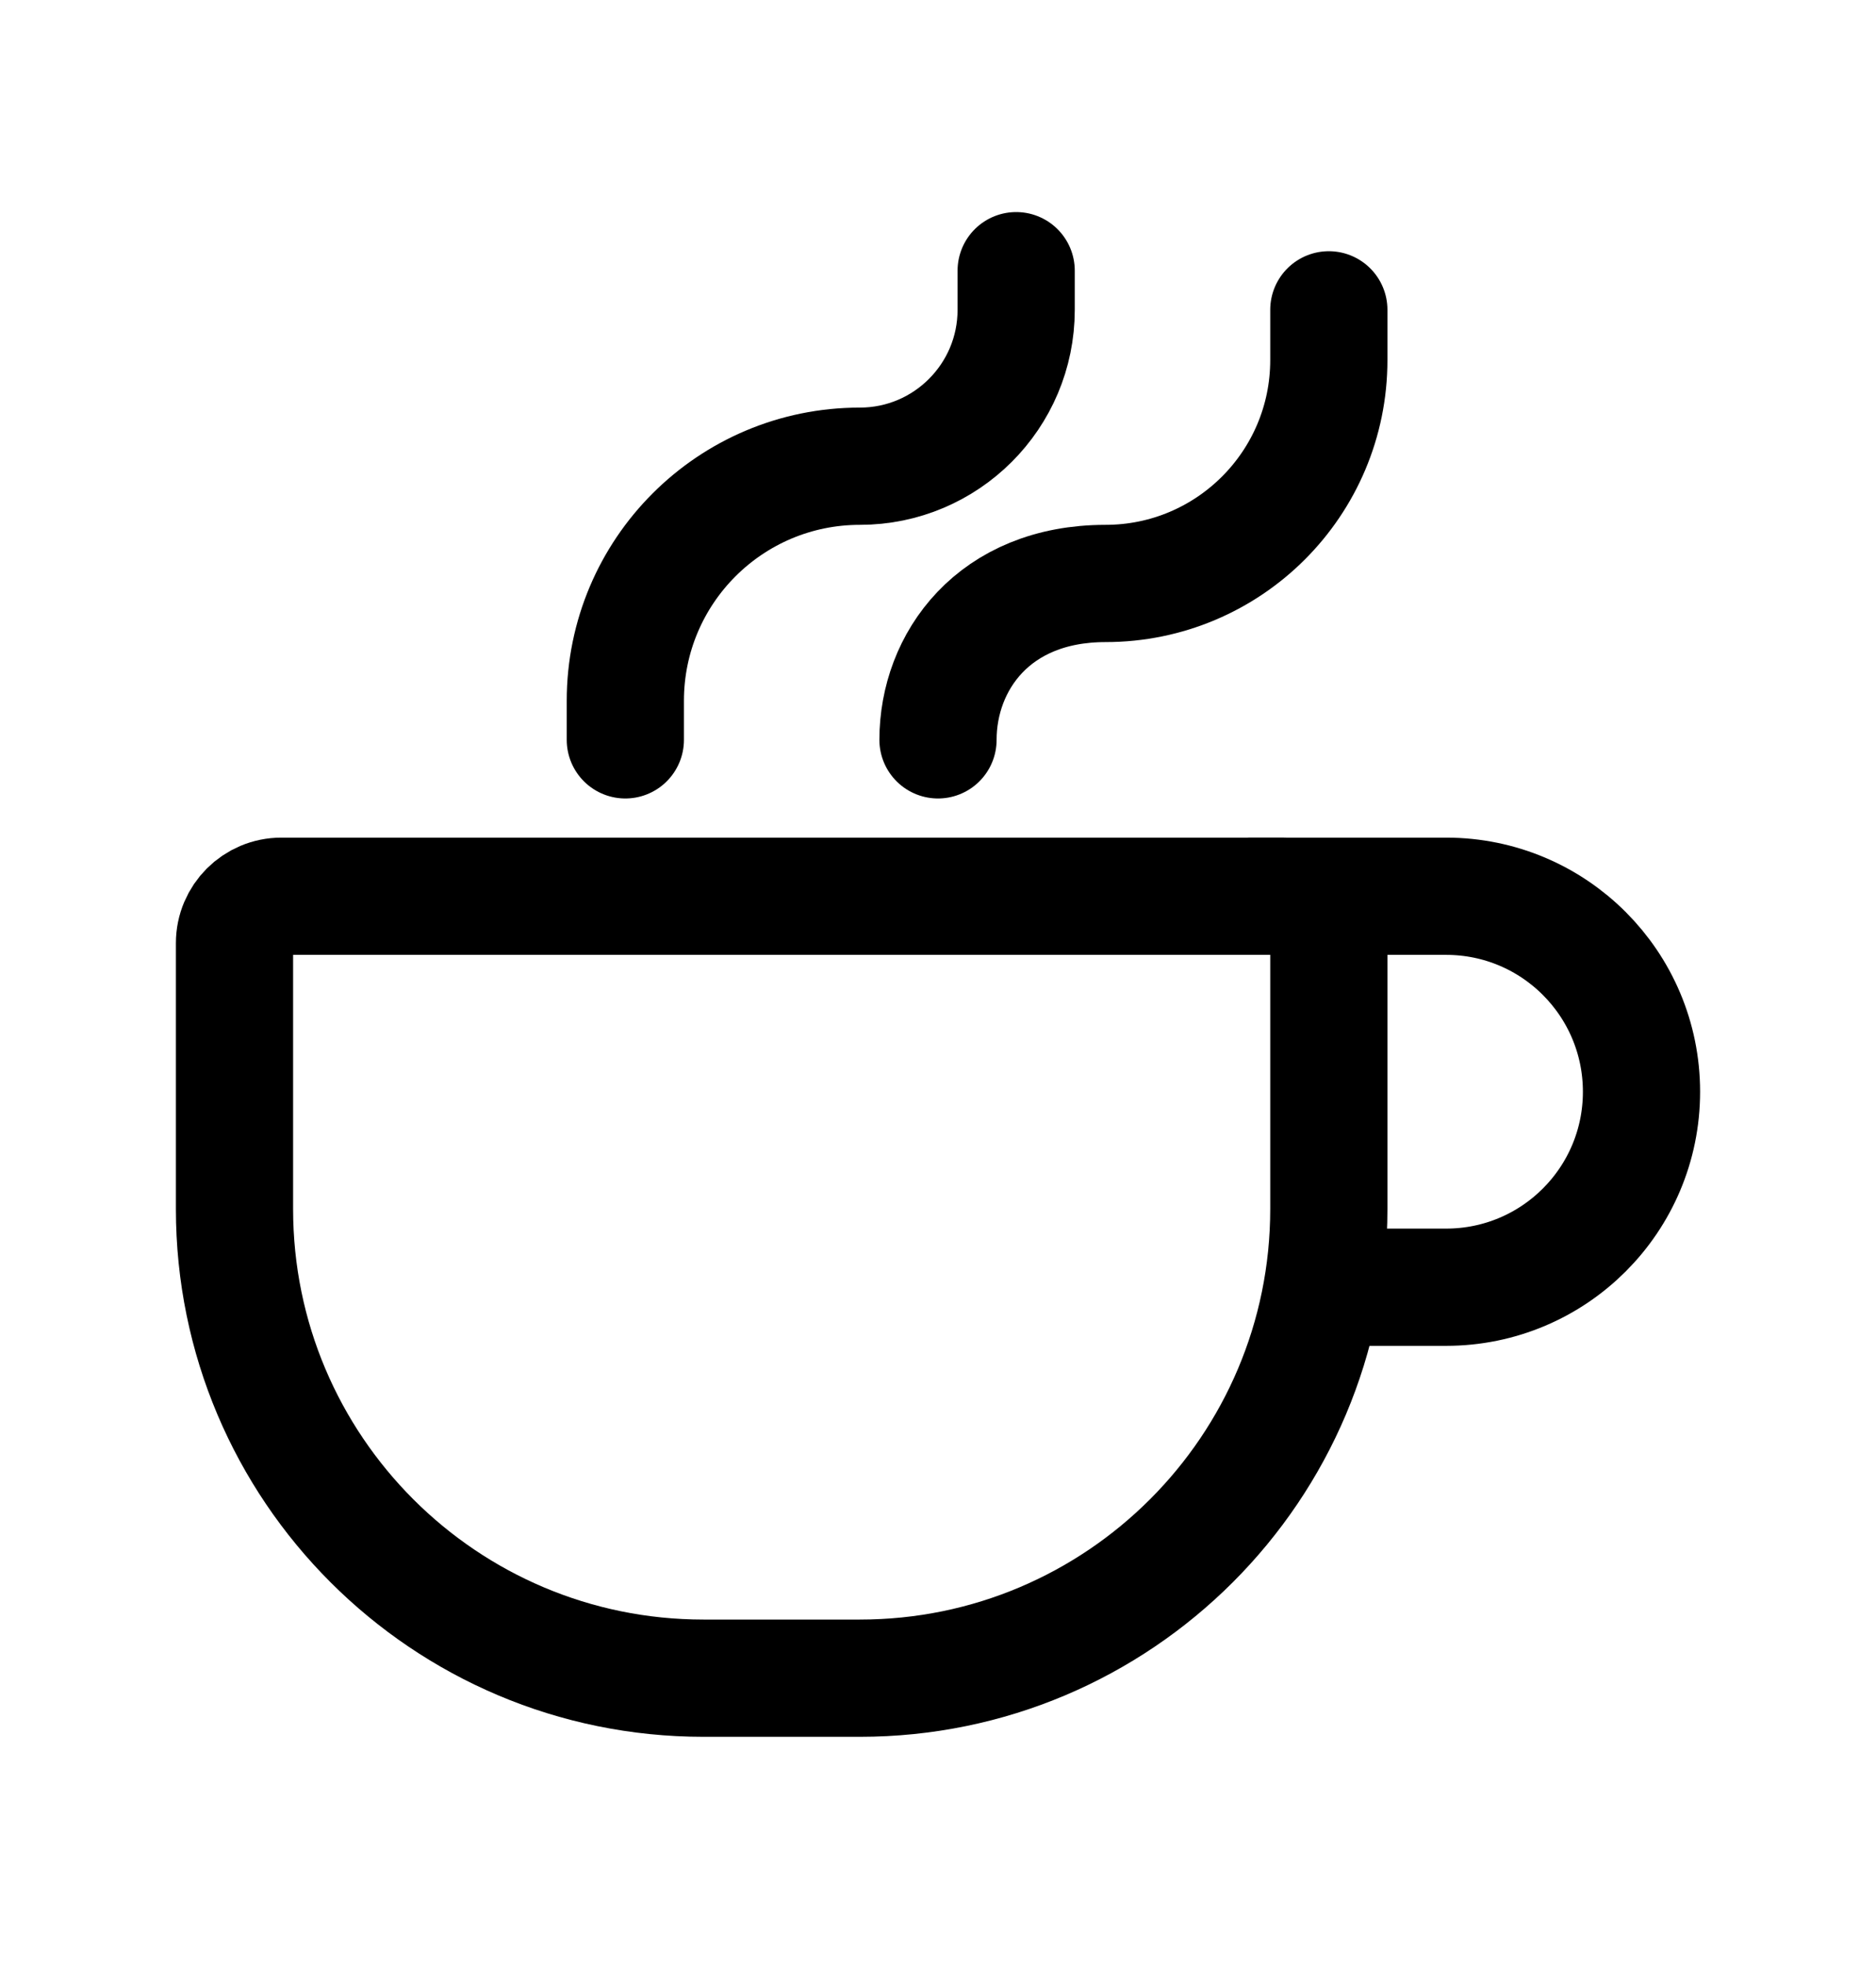 <svg width="21" height="22" viewBox="0 0 21 22" fill="none" xmlns="http://www.w3.org/2000/svg">
<path d="M14.875 10.554V13.529C14.875 16.428 12.524 18.779 9.625 18.779H7.875C4.976 18.779 2.625 16.428 2.625 13.529V10.554C2.625 10.264 2.86 10.029 3.15 10.029H14.35C14.64 10.029 14.875 10.264 14.875 10.554Z" stroke="black" stroke-width="1.312" stroke-linecap="round" stroke-linejoin="round"/>
<path d="M10.5 8.279C10.5 7.404 11.125 6.529 12.375 6.529C13.756 6.529 14.875 5.41 14.875 4.029V3.467" stroke="black" stroke-width="1.312" stroke-linecap="round" stroke-linejoin="round"/>
<path d="M7 8.279V7.842C7 6.392 8.175 5.217 9.625 5.217C10.591 5.217 11.375 4.433 11.375 3.467V3.029" stroke="black" stroke-width="1.312" stroke-linecap="round" stroke-linejoin="round"/>
<path d="M14 10.029H16.188C17.396 10.029 18.375 11.008 18.375 12.217C18.375 13.425 17.396 14.404 16.188 14.404H14.875" stroke="black" stroke-width="1.312" stroke-linecap="round" stroke-linejoin="round"/>
</svg>
